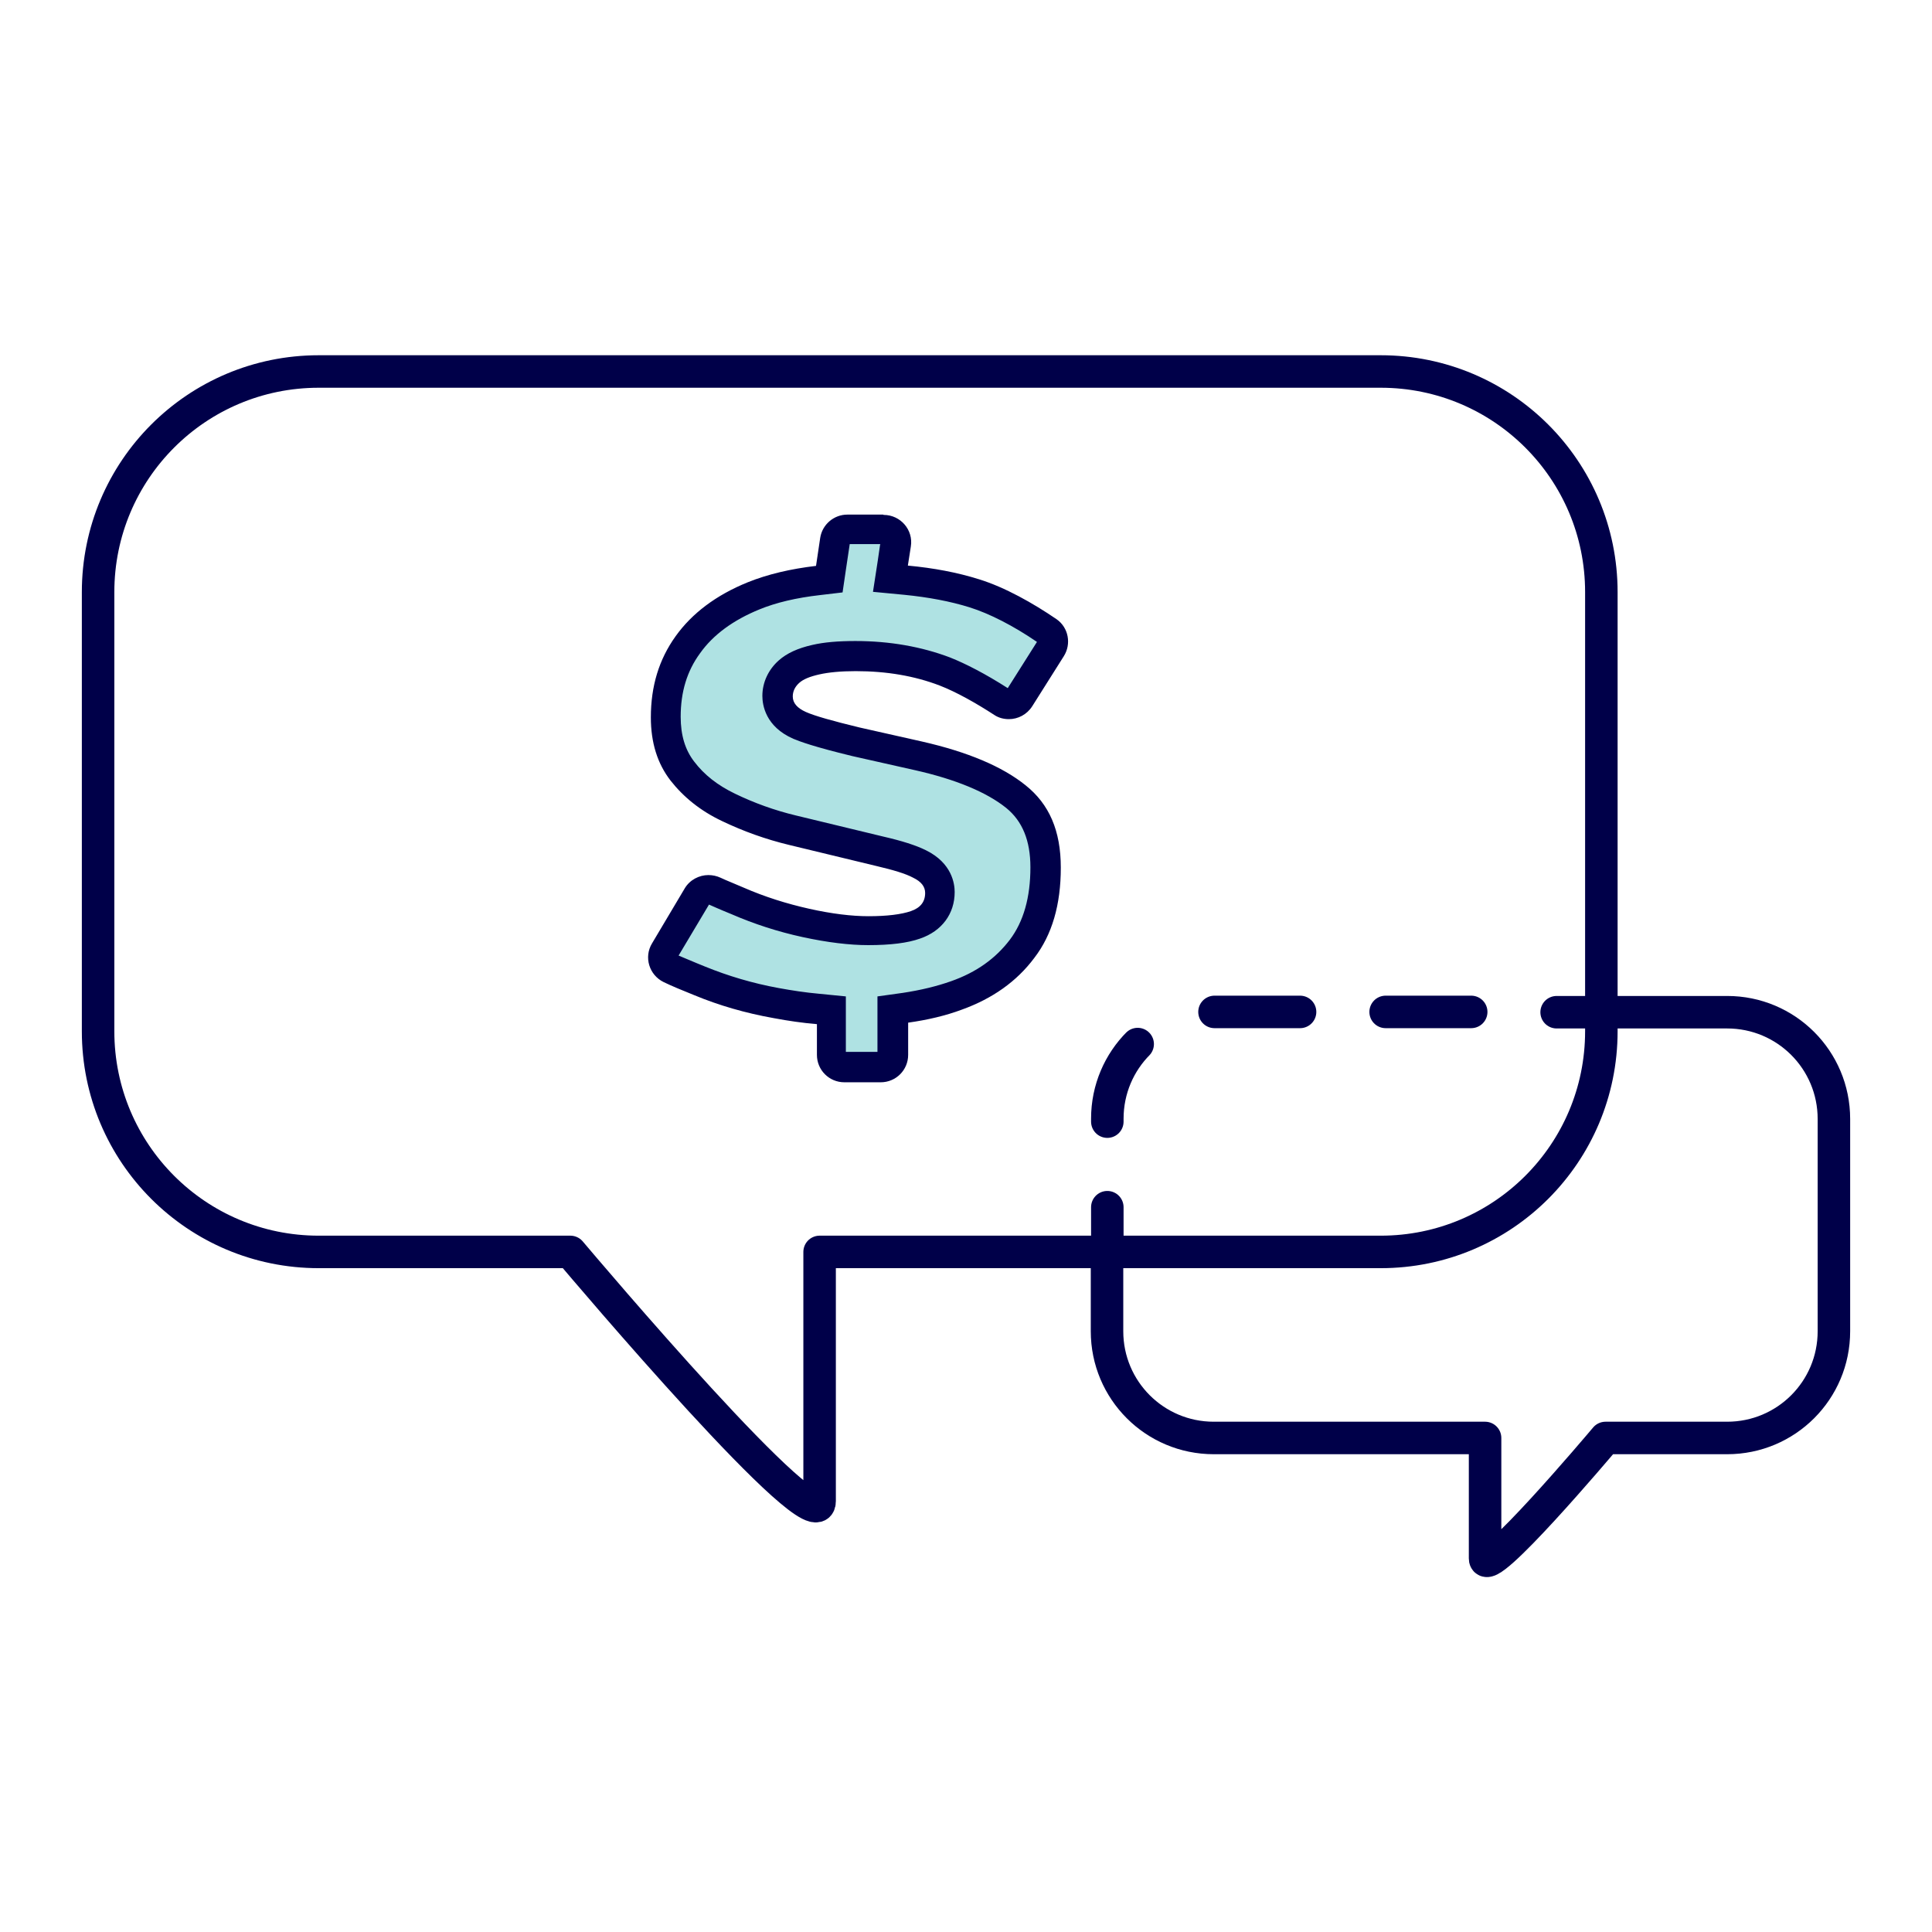 <?xml version="1.0" encoding="UTF-8"?>
<svg id="Layer_1" xmlns="http://www.w3.org/2000/svg" version="1.1" viewBox="0 0 64.8 64.8">
  <!-- Generator: Adobe Illustrator 29.0.0, SVG Export Plug-In . SVG Version: 2.1.0 Build 186)  -->
  <defs>
    <style>
      .st0 {
        fill: #000049;
      }

      .st1 {
        stroke-dasharray: 2.87 2.87;
      }

      .st1, .st2 {
        stroke-width: 1.09px;
      }

      .st1, .st2, .st3 {
        fill: none;
        stroke: #000049;
        stroke-linecap: round;
        stroke-linejoin: round;
      }

      .st4 {
        fill: #afe2e3;
      }

      .st3 {
        stroke-width: 1.09px;
      }
    </style>
  </defs>
  <g>
    <path class="st4" d="M28.29,35.78c-.23,0-.42-.19-.42-.42v-1.49l-.45-.04c-.46-.04-.93-.11-1.39-.2-.92-.17-1.78-.42-2.57-.75l-.27-.11c-.28-.11-.52-.21-.73-.31-.11-.05-.18-.14-.22-.26-.03-.11-.02-.23.04-.34l1.1-1.85c.07-.13.21-.2.36-.2.07,0,.13.02.2.05.15.07.31.14.5.22l.29.12c.73.32,1.5.56,2.29.74.79.17,1.5.26,2.09.26.69,0,1.21-.06,1.58-.19.52-.18.82-.57.82-1.08,0-.23-.09-.66-.67-.95-.31-.15-.75-.29-1.34-.43l-2.93-.71c-.75-.18-1.47-.44-2.15-.76-.64-.31-1.16-.72-1.55-1.22-.37-.48-.55-1.07-.55-1.81,0-.94.24-1.73.74-2.43.5-.69,1.24-1.25,2.21-1.64.6-.24,1.33-.42,2.16-.52l.38-.04.2-1.31c.03-.2.21-.36.41-.36h1.2c.17,0,.27.09.32.15.05.05.12.17.1.33l-.18,1.17.52.05c.85.08,1.62.23,2.29.44.74.23,1.61.68,2.47,1.27.18.12.23.37.11.56l-1.06,1.68c-.08.12-.21.2-.35.2-.08,0-.15-.02-.22-.06-.76-.48-1.41-.83-1.93-1.03-.89-.34-1.9-.52-2.99-.52-.54,0-.98.04-1.33.12-.4.09-.7.23-.9.41-.25.22-.38.5-.38.82,0,.25.1.7.74.98.32.14.93.31,1.88.54l2.1.47c1.46.33,2.56.79,3.27,1.37.67.54.99,1.32.99,2.38,0,1.12-.27,2.04-.79,2.73-.53.7-1.27,1.23-2.19,1.56-.51.18-1.09.32-1.71.41l-.43.06v1.51c0,.23-.19.42-.42.42h-1.22Z"/>
    <path class="st0" d="M29.52,18.26l-.08.55-.16,1.04,1.05.1c.81.08,1.55.22,2.19.42.67.21,1.47.62,2.26,1.16l-.98,1.55c-.75-.48-1.41-.82-1.94-1.03-.95-.36-2.02-.55-3.17-.55-.58,0-1.05.04-1.44.13-.49.11-.86.28-1.13.52-.35.31-.55.74-.55,1.19,0,.3.1,1.03,1.04,1.44.22.09.66.26,1.98.58l2.09.47c1.38.31,2.41.74,3.07,1.27.54.44.81,1.09.81,1.99,0,1.01-.23,1.82-.69,2.43-.48.63-1.12,1.09-1.97,1.39-.48.17-1.02.3-1.61.39l-.86.12v1.86h-1.06v-1.86l-.91-.09c-.45-.04-.9-.11-1.34-.19-.88-.16-1.71-.41-2.47-.72l-.27-.11c-.23-.1-.44-.18-.62-.26l1.02-1.71c.14.06.29.13.46.2l.29.12c.76.33,1.56.59,2.39.77.83.18,1.57.27,2.2.27.74,0,1.32-.07,1.74-.22.73-.25,1.16-.83,1.16-1.56,0-.28-.09-.97-.96-1.4-.34-.17-.82-.32-1.43-.46l-2.94-.71c-.71-.17-1.4-.42-2.04-.73-.58-.28-1.03-.63-1.37-1.08-.3-.39-.45-.88-.45-1.5,0-.83.21-1.53.65-2.13.44-.62,1.11-1.11,1.99-1.47.56-.23,1.24-.39,2.03-.48l.76-.09.11-.75.13-.87h1.03M29.62,17.26h-1.2c-.45,0-.84.33-.91.78l-.14.94c-.85.1-1.62.28-2.29.55-1.06.43-1.87,1.04-2.42,1.81-.56.78-.83,1.68-.83,2.72,0,.85.22,1.55.66,2.12.44.56,1.01,1.02,1.73,1.36.71.34,1.46.61,2.25.8l2.94.71c.55.13.96.25,1.22.39.27.13.4.3.4.51,0,.3-.16.5-.48.61-.32.11-.8.17-1.42.17-.56,0-1.23-.08-1.99-.25-.76-.17-1.49-.4-2.2-.71-.32-.14-.56-.23-.77-.33-.13-.06-.27-.09-.41-.09-.31,0-.62.16-.79.44l-1.1,1.85c-.28.46-.1,1.06.39,1.3.29.14.61.27,1.03.44.82.34,1.71.6,2.67.77.48.09.96.16,1.44.2v1.03c0,.51.41.92.92.92h1.22c.51,0,.92-.41.92-.92v-1.08c.64-.09,1.25-.23,1.81-.44,1.02-.37,1.83-.94,2.42-1.73.6-.78.89-1.79.89-3.03s-.39-2.13-1.18-2.76c-.78-.63-1.94-1.12-3.48-1.47l-2.09-.47c-.91-.22-1.51-.39-1.8-.52-.29-.13-.44-.3-.44-.52,0-.17.07-.32.21-.45.14-.13.37-.22.68-.29.31-.07.72-.11,1.22-.11,1.04,0,1.97.16,2.81.48.57.22,1.24.6,1.84.99.15.1.32.14.49.14.3,0,.6-.15.78-.43l1.06-1.68c.26-.41.16-.96-.24-1.24-.79-.54-1.73-1.07-2.6-1.34-.73-.23-1.53-.38-2.39-.46l.1-.64c.09-.56-.35-1.06-.91-1.06h0Z"/>
  </g>
  <path class="st3" d="M46.31,12.46H10.69c-4.09,0-7.4,3.31-7.4,7.4v14.73c0,4.09,3.31,7.4,7.4,7.4h8.44c.44.52,8.36,9.89,8.36,8.36v-8.36h18.82c4.09,0,7.4-3.31,7.4-7.4v-14.73c0-4.09-3.31-7.4-7.4-7.4Z"/>
  <g>
    <line class="st2" x1="37.14" y1="41.99" x2="37.14" y2="40.49"/>
    <path class="st1" d="M37.14,37.62v-.1c0-1.98,1.6-3.58,3.58-3.58h10.06"/>
    <line class="st2" x1="52.21" y1="33.95" x2="53.71" y2="33.95"/>
  </g>
  <path class="st3" d="M53.71,33.95h4.22c1.98,0,3.58,1.6,3.58,3.58v7.12c0,1.98-1.6,3.58-3.58,3.58h-4.08c-.21.25-4.04,4.78-4.04,4.04,0-.75,0-3.91,0-4.04h-9.1c-1.98,0-3.58-1.6-3.58-3.58v-2.65"/>
</svg>